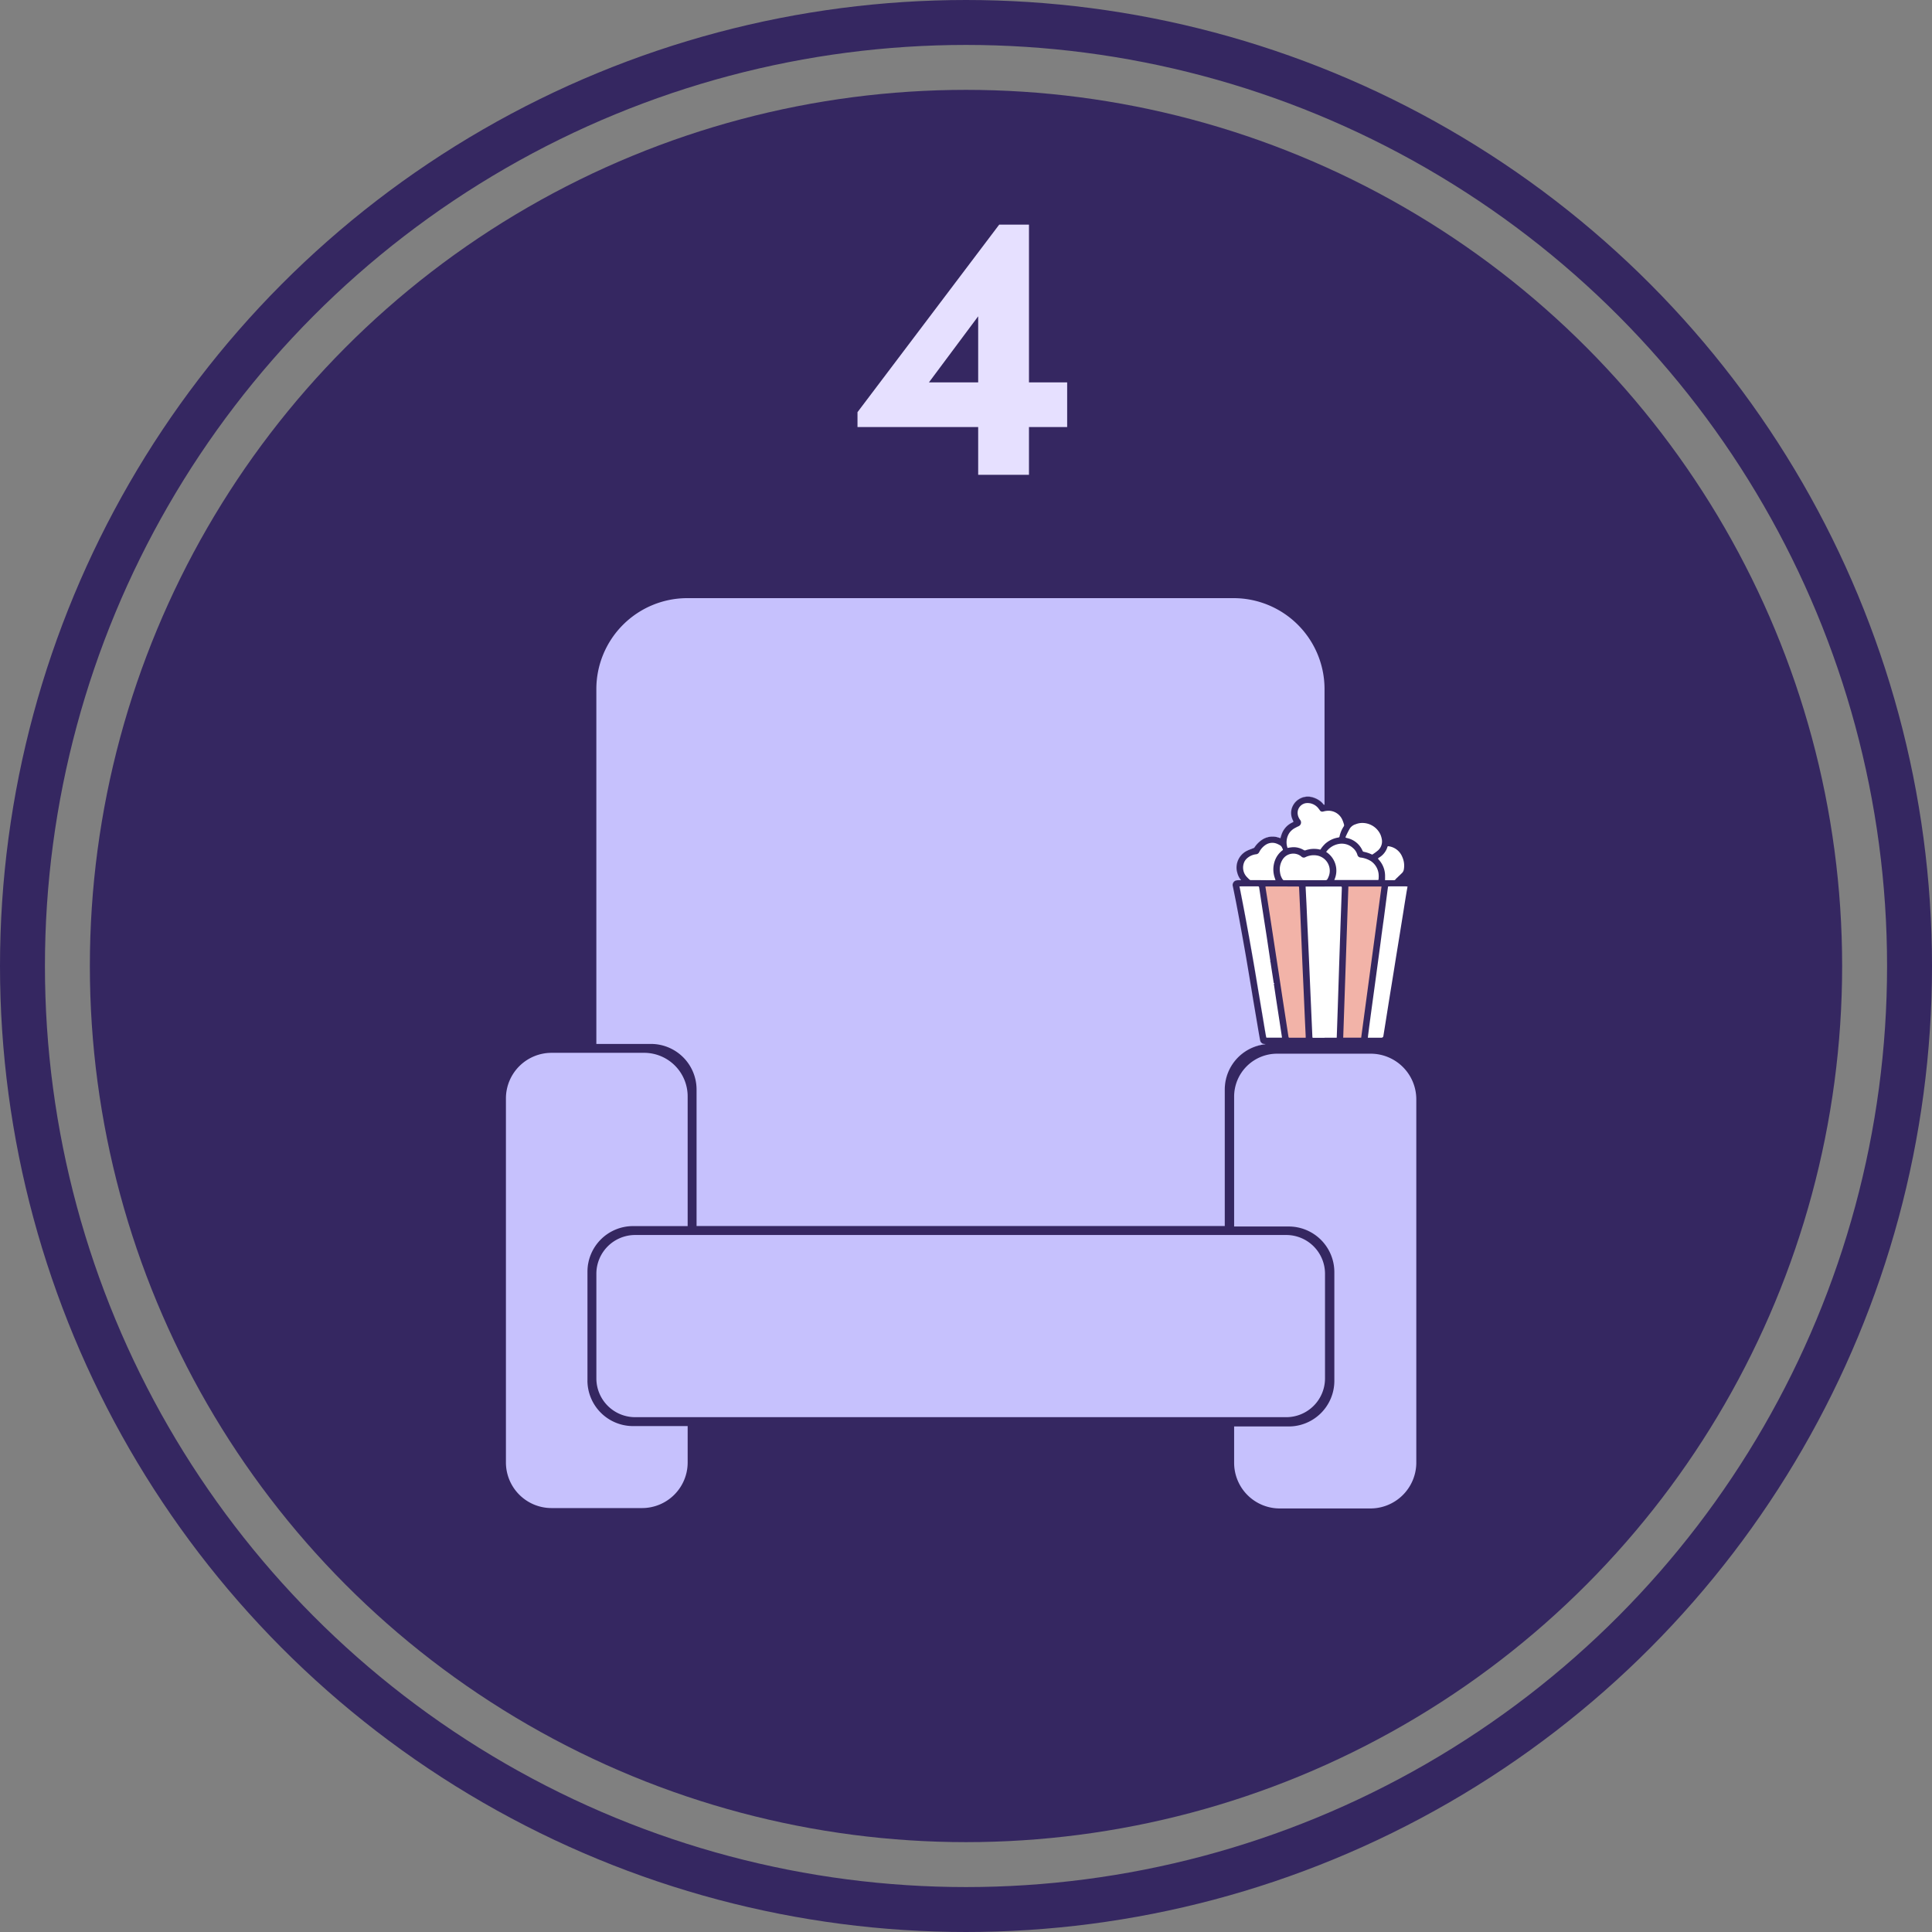 <svg xmlns="http://www.w3.org/2000/svg" xmlns:xlink="http://www.w3.org/1999/xlink" width="172" height="172" viewBox="0 0 172 172">
  <rect x="0" y="0" width="172" height="172" fill="#808080" stroke="none"/>
  <defs>
    <clipPath id="clip-path">
      <rect id="Rectangle_578" data-name="Rectangle 578" width="81.129" height="81.123" fill="#c6c1fd"/>
    </clipPath>
  </defs>
  <g id="SeFilmSteg4" transform="translate(-1565 -1476)">
    <circle id="Ellipse_103" data-name="Ellipse 103" cx="78" cy="78" r="78" transform="translate(1573 1484)" fill="#352761"/>
    <g id="Ellipse_107" data-name="Ellipse 107" transform="translate(1565 1476)" fill="none" stroke="#352761" stroke-width="4">
      <circle cx="86" cy="86" r="86" stroke="none"/>
      <circle cx="86" cy="86" r="84" fill="none"/>
    </g>
    <path id="Path_383" data-name="Path 383" d="M15.606-8.228V-22.27H12.954L.34-5.576V-4.25H11.084V0h4.522V-4.25h3.4V-8.228ZM11.084-14.11v5.882H6.7Z" transform="translate(1641 1518.27)" fill="#e6e0ff"/>
    <g id="Group_988" data-name="Group 988" transform="translate(1610 1529.21)">
      <g id="Group_853" data-name="Group 853" clip-path="url(#clip-path)">
        <path id="Path_323" data-name="Path 323" d="M892.97,269.5c.106,0,.117,0,.121-.108a2.253,2.253,0,0,0,0-.443,1.587,1.587,0,0,0-.674-1.126,2.229,2.229,0,0,0-.905-.323.326.326,0,0,1-.31-.248,1.251,1.251,0,0,0-.391-.6,1.468,1.468,0,0,0-1.317-.354,1.749,1.749,0,0,0-1.072.7,1.98,1.98,0,0,1,.724,2.5h.083l2.189,0Z" transform="translate(-815.359 -244.364)" fill="#fff"/>
        <path id="Path_324" data-name="Path 324" d="M892.97,269.5h0c.106,0,.117,0,.121-.108,0-.083.009-.168.009-.252a1.224,1.224,0,0,0-.013-.191,1.587,1.587,0,0,0-.674-1.126,2.23,2.23,0,0,0-.905-.323.326.326,0,0,1-.31-.248,1.252,1.252,0,0,0-.391-.6,1.454,1.454,0,0,0-.987-.387,1.709,1.709,0,0,0-.33.033,1.749,1.749,0,0,0-1.072.7,1.966,1.966,0,0,1,.9,1.613,2.571,2.571,0,0,1-.175.889h.083l2.189,0,1.557,0h0l-1.557,0-2.189,0h-.083a2.571,2.571,0,0,0,.175-.889,1.966,1.966,0,0,0-.9-1.613,1.749,1.749,0,0,1,1.072-.7,1.709,1.709,0,0,1,.33-.033,1.454,1.454,0,0,1,.987.387,1.25,1.25,0,0,1,.391.6.326.326,0,0,0,.31.248,2.23,2.23,0,0,1,.905.323,1.587,1.587,0,0,1,.674,1.126,1.224,1.224,0,0,1,.013.191c0,.084-.006.169-.009.252,0,.108-.015.108-.121.108Z" transform="translate(-815.359 -244.365)" fill="#c6c1fd"/>
        <path id="Path_325" data-name="Path 325" d="M98.418,693.424v9.317a3.455,3.455,0,0,0,3.451,3.451h57.967a3.454,3.454,0,0,0,3.451-3.451v-9.317a3.454,3.454,0,0,0-3.451-3.451H101.869A3.454,3.454,0,0,0,98.418,693.424Z" transform="translate(-90.325 -633.235)" fill="#c6c1fd"/>
        <path id="Path_326" data-name="Path 326" d="M98.418,693.424h0v9.317a3.455,3.455,0,0,0,3.451,3.451h57.967a3.454,3.454,0,0,0,3.451-3.451v-9.317a3.454,3.454,0,0,0-3.451-3.451H101.869a3.454,3.454,0,0,0-3.451,3.451h0a3.454,3.454,0,0,1,3.451-3.451h57.967a3.454,3.454,0,0,1,3.451,3.451v9.317a3.454,3.454,0,0,1-3.451,3.451H101.869a3.455,3.455,0,0,1-3.451-3.451v-9.317Z" transform="translate(-90.325 -633.235)" fill="#c6c1fd"/>
        <path id="Path_327" data-name="Path 327" d="M824.731,325.126c.042.275.085.549.127.826.019.11.025.119.129.119.287,0,.574,0,.862,0,.177,0,.356,0,.547,0,0-.054,0-.1,0-.135-.025-.5-.048-1-.071-1.5q-.056-1.249-.11-2.5c-.035-.787-.075-1.573-.108-2.36q-.066-1.517-.127-3.034c-.025-.564-.048-1.13-.073-1.7-.031-.718-.067-1.438-.1-2.156,0-.062-.021-.079-.081-.079-.951,0-1.9,0-2.847-.006-.021,0-.04,0-.067.006,0,.033,0,.06.008.089.044.287.094.576.137.864.094.6.183,1.188.277,1.784.081.526.162,1.049.241,1.575.087.577.177,1.153.264,1.732.083.541.169,1.082.25,1.621q.175,1.152.348,2.3Q824.532,323.85,824.731,325.126Z" transform="translate(-755.154 -286.895)" fill="#f2b3a8"/>
        <path id="Path_328" data-name="Path 328" d="M824.731,325.126h0c.042.275.085.549.127.826.019.11.025.119.129.119.287,0,.574,0,.862,0,.177,0,.356,0,.547,0,0-.036,0-.067,0-.095s0-.027,0-.041c-.025-.5-.048-1-.071-1.5q-.056-1.249-.11-2.5c-.035-.787-.075-1.573-.108-2.36q-.066-1.517-.127-3.034c-.025-.564-.048-1.13-.073-1.7-.031-.718-.067-1.438-.1-2.156,0-.062-.021-.079-.081-.079-.951,0-1.9,0-2.847-.006-.021,0-.04,0-.067.006,0,.033,0,.06.008.089.044.287.094.576.137.864.094.6.183,1.188.277,1.784.081.526.162,1.049.241,1.575.087.577.177,1.153.264,1.732.083.541.169,1.082.25,1.621q.175,1.152.348,2.3.19,1.274.389,2.549h0q-.2-1.277-.389-2.549-.172-1.152-.348-2.3c-.081-.539-.167-1.08-.25-1.621-.087-.579-.177-1.155-.264-1.732-.079-.527-.16-1.049-.241-1.575-.094-.6-.183-1.188-.277-1.784-.044-.287-.094-.577-.137-.864,0-.029,0-.056-.008-.089.027,0,.046-.006.067-.006.949,0,1.9.006,2.847.006.06,0,.077.017.081.079.029.718.064,1.438.1,2.156.025.566.048,1.132.073,1.7q.063,1.517.127,3.034c.033.787.073,1.573.108,2.36q.056,1.252.11,2.5c.023.5.046,1,.071,1.5,0,.013,0,.027,0,.041s0,.059,0,.095c-.192,0-.37,0-.547,0-.287,0-.574,0-.862,0-.1,0-.11-.008-.129-.119-.042-.277-.085-.551-.127-.826Z" transform="translate(-755.154 -286.895)" fill="#c6c1fd"/>
        <path id="Path_329" data-name="Path 329" d="M841.791,277.25a1.68,1.68,0,0,0-1.168.108.3.3,0,0,1-.37-.044.471.471,0,0,1-.035-.031,1.125,1.125,0,0,0-1.621.264,1.635,1.635,0,0,0-.246,1.18,1.371,1.371,0,0,0,.231.616.157.157,0,0,0,.15.075c.608,0,1.22,0,1.834,0,.56,0,1.12,0,1.684,0h.063c.216,0,.227-.019.335-.254a1.387,1.387,0,0,0-.335-1.625v0a1.41,1.41,0,0,0-.52-.287Z" transform="translate(-769.393 -254.264)" fill="#fff"/>
        <path id="Path_330" data-name="Path 330" d="M841.791,277.251h0a1.422,1.422,0,0,0-.416-.061,1.925,1.925,0,0,0-.752.17.465.465,0,0,1-.179.044.256.256,0,0,1-.192-.088.428.428,0,0,1-.035-.031,1.027,1.027,0,0,0-.667-.237,1.162,1.162,0,0,0-.954.5,1.515,1.515,0,0,0-.264.892,2.384,2.384,0,0,0,.018.288,1.374,1.374,0,0,0,.231.616.156.156,0,0,0,.142.075h.008q.456,0,.915,0h2.665c.216,0,.227-.019.335-.254a1.387,1.387,0,0,0-.335-1.625v0a1.408,1.408,0,0,0-.52-.287v0h0v0a1.408,1.408,0,0,1,.52.287v0a1.387,1.387,0,0,1,.335,1.625c-.108.235-.119.254-.335.254h-2.665q-.459,0-.915,0h-.008a.156.156,0,0,1-.142-.075,1.374,1.374,0,0,1-.231-.616,2.384,2.384,0,0,1-.018-.288,1.515,1.515,0,0,1,.264-.892,1.162,1.162,0,0,1,.954-.5,1.027,1.027,0,0,1,.667.237.428.428,0,0,0,.035.031.256.256,0,0,0,.192.088.466.466,0,0,0,.179-.044,1.925,1.925,0,0,1,.752-.17,1.422,1.422,0,0,1,.416.061Z" transform="translate(-769.394 -254.265)" fill="#c6c1fd"/>
        <path id="Path_331" data-name="Path 331" d="M801.817,265.6a2.689,2.689,0,0,0-.245-.121,1.077,1.077,0,0,0-.951.052,1.659,1.659,0,0,0-.637.681.339.339,0,0,1-.279.2,1.446,1.446,0,0,0-.743.306,1.129,1.129,0,0,0-.273.306,1.215,1.215,0,0,0,.181,1.4c.081.087.169.173.256.252a.178.178,0,0,0,.108.039c.287,0,.572,0,.862,0,.445.008.884.006,1.33.006,0-.012,0-.019,0-.023-.019-.058-.037-.119-.058-.179a2.3,2.3,0,0,1,.023-1.578,1.994,1.994,0,0,1,.591-.824c.038-.035.1-.067.108-.108s-.037-.1-.058-.15A.469.469,0,0,0,801.817,265.6Z" transform="translate(-732.877 -243.569)" fill="#fff"/>
        <path id="Path_332" data-name="Path 332" d="M801.818,265.6h0a2.683,2.683,0,0,0-.246-.121,1.172,1.172,0,0,0-.43-.086,1.073,1.073,0,0,0-.521.138,1.661,1.661,0,0,0-.637.681.338.338,0,0,1-.279.2,1.445,1.445,0,0,0-.743.306,1.124,1.124,0,0,0-.273.306,1.051,1.051,0,0,0-.146.549,1.266,1.266,0,0,0,.326.849c.081.087.169.173.256.252a.178.178,0,0,0,.108.039c.287,0,.572,0,.862,0s.593.006.889.006h.441c0-.008,0-.014,0-.018a.011.011,0,0,0,0,0c-.019-.058-.037-.119-.058-.179a2.321,2.321,0,0,1-.129-.754,2.376,2.376,0,0,1,.152-.823,1.994,1.994,0,0,1,.591-.824c.038-.035.1-.067.108-.108a.055.055,0,0,0,0-.011c0-.042-.04-.093-.059-.139a.47.47,0,0,0-.214-.258h0a.47.47,0,0,1,.214.258c.019.046.059.1.059.139a.055.055,0,0,1,0,.011c0,.042-.071.073-.108.108a1.994,1.994,0,0,0-.591.824,2.376,2.376,0,0,0-.152.823,2.324,2.324,0,0,0,.129.754c.021.06.039.121.058.179a.011.011,0,0,1,0,0s0,.009,0,.018h-.441c-.3,0-.591,0-.889-.006s-.574,0-.862,0a.178.178,0,0,1-.108-.039c-.087-.079-.175-.165-.256-.252a1.266,1.266,0,0,1-.326-.849,1.051,1.051,0,0,1,.146-.549,1.124,1.124,0,0,1,.273-.306,1.445,1.445,0,0,1,.743-.306.338.338,0,0,0,.279-.2,1.661,1.661,0,0,1,.637-.681,1.073,1.073,0,0,1,.521-.138,1.171,1.171,0,0,1,.43.086,2.683,2.683,0,0,1,.246.121Z" transform="translate(-732.878 -243.568)" fill="#c6c1fd"/>
        <path id="Path_333" data-name="Path 333" d="M794.623,312.535c.014.052.025.087.031.121.142.73.287,1.463.425,2.194s.268,1.444.4,2.169c.156.876.312,1.75.462,2.624s.291,1.748.439,2.618c.079.466.156.936.235,1.4.1.57.189,1.141.287,1.711.031.187.067.375.1.562.006.037.019.062.069.062.393,0,.787,0,1.182,0h.152c0-.05,0-.089-.01-.127-.069-.452-.137-.9-.206-1.353l-.244-1.584c-.108-.7-.21-1.407-.316-2.11-.088-.564-.177-1.128-.26-1.692-.1-.67-.2-1.338-.3-2.01-.112-.735-.229-1.469-.341-2.2-.117-.762-.235-1.525-.348-2.287-.013-.083-.04-.108-.121-.108-.493,0-.986,0-1.478,0a1.253,1.253,0,0,1-.156.006Z" transform="translate(-729.279 -286.825)" fill="#fff"/>
        <path id="Path_334" data-name="Path 334" d="M794.623,312.535h0c.014.052.025.087.031.121.142.73.287,1.463.425,2.194s.268,1.444.4,2.169c.156.876.312,1.75.462,2.624s.291,1.748.439,2.618c.079.466.156.936.235,1.4.1.57.189,1.141.287,1.711.031.187.067.375.1.562.006.037.019.062.069.062H798.4c0-.05,0-.089-.01-.127-.069-.452-.137-.9-.206-1.353l-.244-1.584c-.108-.7-.21-1.407-.316-2.11-.088-.564-.177-1.128-.26-1.692-.1-.67-.2-1.338-.3-2.01-.112-.735-.229-1.469-.341-2.2-.117-.762-.235-1.525-.348-2.287-.013-.083-.04-.108-.121-.108q-.374,0-.747,0h-.73a1.253,1.253,0,0,1-.156.006v0h0v0a1.253,1.253,0,0,0,.156-.006h.73q.373,0,.747,0c.081,0,.108.025.121.108.112.762.231,1.525.348,2.287.112.73.229,1.465.341,2.2.1.672.2,1.34.3,2.01.083.564.173,1.128.26,1.692.106.7.208,1.409.316,2.11l.244,1.584c.069.452.137.9.206,1.353.006.037.006.077.01.127h-1.334c-.05,0-.063-.025-.069-.062-.035-.187-.071-.375-.1-.562-.1-.57-.191-1.141-.287-1.711-.079-.464-.156-.934-.235-1.4-.148-.87-.289-1.744-.439-2.618s-.306-1.748-.462-2.624q-.194-1.086-.4-2.169c-.137-.73-.283-1.463-.425-2.194-.006-.033-.017-.069-.031-.121Z" transform="translate(-729.279 -286.825)" fill="#c6c1fd"/>
        <path id="Path_335" data-name="Path 335" d="M866.435,316.36c.037.874.079,1.746.119,2.618q.056,1.249.108,2.5c.046,1.074.1,2.148.142,3.222.019.433.037.866.058,1.3,0,.056.019.079.083.079.333,0,.664,0,1,0v-.008h1.08c0-.035.006-.071.008-.112.031-.87.058-1.744.09-2.618.04-1.257.081-2.518.123-3.775s.083-2.518.127-3.775q.05-1.5.108-3c.006-.187.006-.185-.179-.185h-1.357v.006H866.26c0,.027,0,.046,0,.067q.038.715.073,1.43c.035.751.067,1.5.1,2.258Z" transform="translate(-795.024 -286.895)" fill="#fff"/>
        <path id="Path_336" data-name="Path 336" d="M866.435,316.36h0c.038.874.079,1.746.119,2.618q.056,1.249.108,2.5c.046,1.074.1,2.148.141,3.222q.028.649.058,1.3c0,.056.019.079.084.079.333,0,.664,0,1,0v-.008h1.08c0-.035.006-.071.008-.112.031-.87.058-1.744.089-2.618.04-1.257.081-2.518.123-3.775s.083-2.518.127-3.775q.05-1.5.108-3c0-.029,0-.053,0-.074,0-.11-.023-.111-.169-.111h-1.369v.006H866.26c0,.018,0,.032,0,.046s0,.014,0,.021q.038.715.073,1.43c.035.751.067,1.5.1,2.258v0h0v0c-.035-.753-.066-1.507-.1-2.258q-.034-.715-.073-1.43c0-.007,0-.014,0-.021s0-.028,0-.046h1.682V312.6h1.369c.146,0,.169,0,.169.111,0,.021,0,.045,0,.074q-.056,1.5-.108,3c-.044,1.257-.085,2.518-.127,3.775s-.083,2.518-.123,3.775c-.031.874-.058,1.748-.089,2.618,0,.042-.006.077-.008.112h-1.08v.008c-.333,0-.664,0-1,0-.065,0-.079-.023-.084-.079q-.031-.649-.058-1.3c-.046-1.074-.1-2.148-.141-3.222q-.053-1.252-.108-2.5c-.04-.872-.081-1.744-.119-2.618Z" transform="translate(-795.024 -286.895)" fill="#c6c1fd"/>
        <path id="Path_337" data-name="Path 337" d="M849.054,223.051l-.135.027a.248.248,0,0,1-.279-.108,1.019,1.019,0,0,0-.083-.112,1.235,1.235,0,0,0-1.047-.537.874.874,0,0,0-.847.961,1.071,1.071,0,0,0,.235.556.368.368,0,0,1-.141.541,2.761,2.761,0,0,0-.273.135,1.452,1.452,0,0,0-.549.452,1.5,1.5,0,0,0-.173,1.351,4.719,4.719,0,0,1,.471-.067,1.767,1.767,0,0,1,.964.25.2.2,0,0,0,.177.023,2.286,2.286,0,0,1,.356-.092,2.337,2.337,0,0,1,.907.027c.044.01.058,0,.079-.036a2.4,2.4,0,0,1,.339-.416V226a2.308,2.308,0,0,1,1.238-.612.107.107,0,0,0,.1-.1,2.6,2.6,0,0,1,.377-.895.185.185,0,0,0,.023-.142,2.847,2.847,0,0,0-.141-.412,1.346,1.346,0,0,0-1.27-.832,1.816,1.816,0,0,0-.329.04Z" transform="translate(-776.136 -204.038)" fill="#fff"/>
        <path id="Path_338" data-name="Path 338" d="M849.054,223.051h0l-.135.027a.409.409,0,0,1-.071.007.234.234,0,0,1-.208-.115,1.053,1.053,0,0,0-.083-.112,1.239,1.239,0,0,0-1.009-.537h-.038a.875.875,0,0,0-.852.873q0,.044,0,.089a1.073,1.073,0,0,0,.235.556.324.324,0,0,1,.067.2.367.367,0,0,1-.209.338,2.739,2.739,0,0,0-.273.135,1.451,1.451,0,0,0-.549.452,1.306,1.306,0,0,0-.255.794,2.13,2.13,0,0,0,.082.557,4.7,4.7,0,0,1,.47-.067h.07a1.783,1.783,0,0,1,.894.251.217.217,0,0,0,.111.034.228.228,0,0,0,.066-.011,2.293,2.293,0,0,1,.356-.092,2.389,2.389,0,0,1,.387-.032,2.324,2.324,0,0,1,.52.059l.025,0c.026,0,.038-.014.055-.039a2.4,2.4,0,0,1,.339-.416V226a2.309,2.309,0,0,1,1.238-.612.107.107,0,0,0,.1-.1,2.6,2.6,0,0,1,.377-.895.183.183,0,0,0,.028-.1.156.156,0,0,0-.005-.041,2.83,2.83,0,0,0-.142-.412,1.346,1.346,0,0,0-1.27-.832,1.815,1.815,0,0,0-.329.04v0h0v0a1.815,1.815,0,0,1,.329-.04,1.346,1.346,0,0,1,1.27.832,2.83,2.83,0,0,1,.142.412.156.156,0,0,1,.005.041.183.183,0,0,1-.028.1,2.6,2.6,0,0,0-.377.895.107.107,0,0,1-.1.1,2.31,2.31,0,0,0-1.238.612v.006a2.407,2.407,0,0,0-.339.416c-.016.025-.029.039-.055.039l-.025,0a2.324,2.324,0,0,0-.52-.059,2.389,2.389,0,0,0-.387.032,2.306,2.306,0,0,0-.356.092.228.228,0,0,1-.066.011.217.217,0,0,1-.111-.034,1.783,1.783,0,0,0-.894-.251h-.07a4.719,4.719,0,0,0-.47.067,2.13,2.13,0,0,1-.082-.557,1.306,1.306,0,0,1,.255-.794,1.451,1.451,0,0,1,.549-.452,2.723,2.723,0,0,1,.273-.135.367.367,0,0,0,.209-.338.324.324,0,0,0-.067-.2,1.073,1.073,0,0,1-.235-.556q0-.045,0-.089a.875.875,0,0,1,.852-.873h.038a1.239,1.239,0,0,1,1.009.537,1.064,1.064,0,0,1,.083.112.234.234,0,0,0,.208.115.409.409,0,0,0,.071-.007l.135-.027Z" transform="translate(-776.137 -204.038)" fill="#c6c1fd"/>
        <path id="Path_339" data-name="Path 339" d="M107.315,44.232V56.4h47.024V44.232a4.055,4.055,0,0,1,3.677-4.027c-.048,0-.094,0-.142,0a.405.405,0,0,1-.379-.3c-.067-.343-.127-.691-.185-1.039q-.2-1.183-.4-2.366c-.1-.577-.189-1.153-.287-1.727-.137-.82-.273-1.64-.414-2.46-.158-.909-.323-1.817-.487-2.724-.114-.635-.235-1.27-.356-1.9-.1-.51-.2-1.018-.306-1.528a.427.427,0,0,1,.2-.5.4.4,0,0,1,.179-.044,3.145,3.145,0,0,1,.348-.006,1.65,1.65,0,0,1-.331-.654,1.668,1.668,0,0,1,.874-1.975c.189-.094.391-.158.585-.239a.192.192,0,0,0,.073-.062,2.433,2.433,0,0,1,.681-.681,1.693,1.693,0,0,1,1.49-.177c.044.015.087.031.135.044.035-.117.067-.231.106-.341a1.808,1.808,0,0,1,.909-1.036c.154-.081.173-.037.083-.235a1.443,1.443,0,0,1-.087-1.041A1.5,1.5,0,0,1,162,18.186a1.984,1.984,0,0,1,.9.429,1.184,1.184,0,0,1,.192.2.151.151,0,0,0,.129.071V8.587A8.1,8.1,0,0,0,155.132.5H106.48a8.1,8.1,0,0,0-8.087,8.087v31.6h4.876A4.064,4.064,0,0,1,107.315,44.232Z" transform="translate(-90.302 -0.459)" fill="#c6c1fd"/>
        <path id="Path_340" data-name="Path 340" d="M107.315,44.232h0V56.4h47.024V44.232a4.055,4.055,0,0,1,3.677-4.027c-.048,0-.094,0-.142,0a.405.405,0,0,1-.379-.3c-.067-.343-.127-.691-.185-1.039q-.2-1.183-.4-2.366c-.1-.577-.189-1.153-.287-1.727-.137-.82-.273-1.64-.414-2.46-.158-.909-.323-1.817-.487-2.724-.114-.635-.235-1.27-.356-1.9-.1-.51-.2-1.018-.306-1.528a.682.682,0,0,1-.013-.13.4.4,0,0,1,.4-.415,1.461,1.461,0,0,1,.167-.008l.18,0a1.65,1.65,0,0,1-.331-.654,1.889,1.889,0,0,1-.062-.475,1.637,1.637,0,0,1,.936-1.5c.189-.094.391-.158.585-.239a.192.192,0,0,0,.073-.062,2.433,2.433,0,0,1,.681-.681,1.626,1.626,0,0,1,.9-.272,1.987,1.987,0,0,1,.59.095c.044.015.087.031.135.044.035-.117.067-.231.106-.341a1.808,1.808,0,0,1,.909-1.036c.093-.049.137-.052.137-.091a.493.493,0,0,0-.054-.144,1.533,1.533,0,0,1-.147-.638,1.407,1.407,0,0,1,.06-.4,1.51,1.51,0,0,1,1.425-1.039,1.347,1.347,0,0,1,.262.026,1.984,1.984,0,0,1,.9.429,1.184,1.184,0,0,1,.192.2.151.151,0,0,0,.129.071V8.587A8.1,8.1,0,0,0,155.132.5H106.48a8.1,8.1,0,0,0-8.087,8.087v31.6h4.876a4.064,4.064,0,0,1,4.046,4.046h0a4.064,4.064,0,0,0-4.046-4.046H98.393V8.587A8.1,8.1,0,0,1,106.48.5h48.652a8.1,8.1,0,0,1,8.087,8.087v10.3a.151.151,0,0,1-.129-.071,1.184,1.184,0,0,0-.192-.2,1.984,1.984,0,0,0-.9-.429,1.347,1.347,0,0,0-.262-.026,1.51,1.51,0,0,0-1.425,1.039,1.407,1.407,0,0,0-.06.4,1.533,1.533,0,0,0,.147.638.493.493,0,0,1,.054.144c0,.039-.044.042-.137.091a1.808,1.808,0,0,0-.909,1.036c-.04.11-.071.225-.106.341-.048-.012-.092-.029-.135-.044a1.987,1.987,0,0,0-.59-.095,1.626,1.626,0,0,0-.9.272,2.433,2.433,0,0,0-.681.681.192.192,0,0,1-.073.062c-.194.081-.4.146-.585.239a1.637,1.637,0,0,0-.936,1.5,1.889,1.889,0,0,0,.062.475,1.65,1.65,0,0,0,.331.654l-.18,0a1.461,1.461,0,0,0-.167.008.4.4,0,0,0-.4.415.682.682,0,0,0,.013.13c.1.51.208,1.018.306,1.528.121.635.241,1.27.356,1.9.164.907.329,1.815.487,2.724.142.82.277,1.64.414,2.46.1.574.189,1.151.287,1.727q.2,1.183.4,2.366c.058.348.119.7.185,1.039a.405.405,0,0,0,.379.3c.048,0,.094,0,.142,0a4.055,4.055,0,0,0-3.677,4.027V56.4H107.315V44.232Z" transform="translate(-90.302 -0.459)" fill="#c6c1fd"/>
        <path id="Path_341" data-name="Path 341" d="M7.757,521.929v-9.713a4.064,4.064,0,0,1,4.046-4.046h4.876V496.633a3.877,3.877,0,0,0-3.806-3.888H4.546A4.064,4.064,0,0,0,.5,496.791v32.437a4.064,4.064,0,0,0,4.046,4.046h8.087a4.064,4.064,0,0,0,4.046-4.046v-3.253H11.8A4.064,4.064,0,0,1,7.757,521.929Z" transform="translate(-0.459 -452.225)" fill="#c6c1fd"/>
        <path id="Path_342" data-name="Path 342" d="M7.757,521.929h0v-9.713a4.064,4.064,0,0,1,4.046-4.046h4.876V496.633a3.877,3.877,0,0,0-3.806-3.888H4.546A4.064,4.064,0,0,0,.5,496.791v32.437a4.064,4.064,0,0,0,4.046,4.046h8.087a4.064,4.064,0,0,0,4.046-4.046v-3.253H11.8a4.064,4.064,0,0,1-4.046-4.046h0a4.064,4.064,0,0,0,4.046,4.046h4.876v3.253a4.064,4.064,0,0,1-4.046,4.046H4.546A4.064,4.064,0,0,1,.5,529.228V496.791a4.064,4.064,0,0,1,4.046-4.046h8.327a3.877,3.877,0,0,1,3.806,3.888v11.538H11.8a4.064,4.064,0,0,0-4.046,4.046v9.713Z" transform="translate(-0.459 -452.225)" fill="#c6c1fd"/>
        <path id="Path_343" data-name="Path 343" d="M801.025,493.681H792.7a3.824,3.824,0,0,0-3.846,3.846v11.538h4.876a4.064,4.064,0,0,1,4.046,4.046v9.711a4.064,4.064,0,0,1-4.046,4.046h-4.876v3.253a4.064,4.064,0,0,0,4.046,4.046h8.087a4.09,4.09,0,0,0,4.085-4.006V497.727A4.064,4.064,0,0,0,801.025,493.681Z" transform="translate(-723.983 -453.084)" fill="#c6c1fd"/>
        <path id="Path_344" data-name="Path 344" d="M801.025,493.681H792.7a3.824,3.824,0,0,0-3.846,3.846v11.538h4.876a4.064,4.064,0,0,1,4.046,4.046v9.711a4.064,4.064,0,0,1-4.046,4.046h-4.876v3.253a4.064,4.064,0,0,0,4.046,4.046h8.087a4.09,4.09,0,0,0,4.085-4.006V497.727a4.064,4.064,0,0,0-4.046-4.046h0a4.064,4.064,0,0,1,4.046,4.046V530.16a4.09,4.09,0,0,1-4.085,4.006H792.9a4.064,4.064,0,0,1-4.046-4.046v-3.253h4.876a4.064,4.064,0,0,0,4.046-4.046v-9.711a4.064,4.064,0,0,0-4.046-4.046h-4.876V497.527a3.824,3.824,0,0,1,3.846-3.846Z" transform="translate(-723.983 -453.084)" fill="#c6c1fd"/>
        <path id="Path_345" data-name="Path 345" d="M910.4,312.7h-2.951q-.231,6.734-.46,13.457h1.6Q909.5,319.422,910.4,312.7Z" transform="translate(-832.407 -286.988)" fill="#f2b3a8"/>
        <path id="Path_346" data-name="Path 346" d="M910.4,312.7h-2.951q-.231,6.734-.46,13.457h1.6q.909-6.737,1.813-13.457h0q-.905,6.727-1.813,13.457h-1.6q.231-6.727.46-13.457Z" transform="translate(-832.407 -286.988)" fill="#c6c1fd"/>
        <path id="Path_347" data-name="Path 347" d="M935.538,312.531c-.04,0-.058.015-.062.058,0,.071-.017.139-.027.21q-.166,1.274-.333,2.549c-.1.72-.2,1.442-.293,2.162q-.2,1.489-.4,2.97-.2,1.464-.4,2.93c-.1.741-.2,1.48-.293,2.218-.017.123-.029.246-.044.37.416,0,.814,0,1.2,0a.169.169,0,0,0,.185-.158c.133-.818.262-1.632.391-2.447q.159-1.005.323-2.006.216-1.336.429-2.67.162-.986.32-1.969c.106-.654.21-1.307.316-1.961.081-.52.164-1.039.25-1.559.036-.225.079-.454.121-.691-.079,0-.15-.013-.223-.013-.435,0-.872,0-1.307,0C935.646,312.527,935.592,312.531,935.538,312.531Z" transform="translate(-856.912 -286.825)" fill="#fff"/>
        <path id="Path_348" data-name="Path 348" d="M935.538,312.531h0c-.04,0-.058.015-.062.058,0,.071-.017.139-.027.21q-.166,1.274-.333,2.549c-.1.72-.2,1.442-.293,2.162q-.2,1.489-.4,2.97-.2,1.464-.4,2.93c-.1.741-.2,1.48-.293,2.218-.017.123-.029.246-.044.37.416,0,.814,0,1.2,0a.169.169,0,0,0,.185-.158c.133-.818.262-1.632.391-2.447q.159-1.005.323-2.006.216-1.336.429-2.67.162-.986.32-1.969c.106-.654.21-1.307.316-1.961.081-.52.164-1.039.25-1.559.036-.225.079-.454.121-.691-.079,0-.15-.013-.223-.013-.435,0-.872,0-1.307,0-.056,0-.11,0-.164,0h0c.054,0,.108,0,.164,0,.435,0,.872,0,1.307,0,.073,0,.144.008.223.013-.042.237-.085.466-.121.691-.085.52-.169,1.039-.25,1.559-.106.654-.21,1.307-.316,1.961s-.212,1.311-.32,1.969q-.216,1.336-.429,2.67-.162,1-.323,2.006c-.129.816-.258,1.63-.391,2.447a.169.169,0,0,1-.185.158c-.391,0-.789,0-1.2,0,.015-.125.027-.248.044-.37.1-.739.194-1.478.293-2.218q.2-1.464.4-2.93.2-1.483.4-2.97c.1-.72.2-1.442.293-2.162q.168-1.274.333-2.549c.01-.071.023-.139.027-.21,0-.044.023-.058.062-.058Z" transform="translate(-856.912 -286.825)" fill="#c6c1fd"/>
        <path id="Path_349" data-name="Path 349" d="M909.611,245.248l.069.017a1.938,1.938,0,0,1,1.328,1.113.146.146,0,0,0,.119.1,2.927,2.927,0,0,1,.7.233.1.1,0,0,0,.079,0c.137-.1.277-.185.4-.293a1.064,1.064,0,0,0,.427-1.024,1.991,1.991,0,0,0-.129-.456,1.779,1.779,0,0,0-1.68-1.028,1.607,1.607,0,0,0-.526.114.951.951,0,0,0-.512.368,7.548,7.548,0,0,0-.362.708C909.476,245.212,909.488,245.219,909.611,245.248Z" transform="translate(-834.708 -223.854)" fill="#fff"/>
        <path id="Path_350" data-name="Path 350" d="M909.611,245.247h0l.069.017a1.938,1.938,0,0,1,1.328,1.113.145.145,0,0,0,.118.1,2.924,2.924,0,0,1,.7.233.108.108,0,0,0,.043.009.066.066,0,0,0,.036-.009c.137-.1.277-.185.4-.293a1.084,1.084,0,0,0,.44-.85,1.17,1.17,0,0,0-.013-.174,1.994,1.994,0,0,0-.129-.456,1.777,1.777,0,0,0-1.668-1.028h-.028a1.678,1.678,0,0,0-.51.115.95.95,0,0,0-.512.368,7.481,7.481,0,0,0-.362.708.231.231,0,0,0-.029.084c0,.033.033.043.112.061h0c-.079-.019-.112-.028-.112-.061a.231.231,0,0,1,.029-.084,7.481,7.481,0,0,1,.362-.708.951.951,0,0,1,.512-.368,1.676,1.676,0,0,1,.51-.115h.028a1.777,1.777,0,0,1,1.668,1.028,1.994,1.994,0,0,1,.129.456,1.17,1.17,0,0,1,.013.174,1.084,1.084,0,0,1-.44.85c-.127.108-.267.2-.4.293a.066.066,0,0,1-.036.009.108.108,0,0,1-.043-.009,2.924,2.924,0,0,0-.7-.233.145.145,0,0,1-.118-.1,1.938,1.938,0,0,0-1.328-1.113l-.069-.017Z" transform="translate(-834.708 -223.854)" fill="#c6c1fd"/>
        <path id="Path_351" data-name="Path 351" d="M944.8,270.272a2.118,2.118,0,0,1,.537,1.392c0,.131,0,.264,0,.408h.755a.181.181,0,0,0,.183-.085.785.785,0,0,1,.108-.112c.148-.144.3-.287.445-.429a.564.564,0,0,0,.179-.335,1.886,1.886,0,0,0-.143-1.122,1.522,1.522,0,0,0-1.255-.945.066.066,0,0,0-.054.04,1.668,1.668,0,0,1-.724.955C944.682,270.136,944.68,270.136,944.8,270.272Z" transform="translate(-867.028 -246.919)" fill="#fff"/>
        <path id="Path_352" data-name="Path 352" d="M944.8,270.272h0a2.118,2.118,0,0,1,.537,1.392c0,.044,0,.088,0,.132,0,.089,0,.18,0,.276h.769a.175.175,0,0,0,.17-.086.8.8,0,0,1,.108-.112c.148-.144.3-.287.445-.429a.565.565,0,0,0,.179-.335,2.162,2.162,0,0,0,.028-.341,1.819,1.819,0,0,0-.172-.78,1.521,1.521,0,0,0-1.255-.945h0a.069.069,0,0,0-.052.04,1.667,1.667,0,0,1-.724.955c-.08.052-.118.076-.117.108s.03.062.086.125h0c-.057-.063-.086-.1-.086-.125s.038-.056.117-.108a1.667,1.667,0,0,0,.724-.955.069.069,0,0,1,.052-.04h0a1.521,1.521,0,0,1,1.255.945,1.819,1.819,0,0,1,.172.78,2.162,2.162,0,0,1-.028.341.565.565,0,0,1-.179.335c-.15.142-.3.285-.445.429a.8.8,0,0,0-.108.112.175.175,0,0,1-.17.086h-.769c0-.1,0-.187,0-.276,0-.044,0-.088,0-.132a2.118,2.118,0,0,0-.537-1.392Z" transform="translate(-867.029 -246.92)" fill="#c6c1fd"/>
      </g>
    </g>
  </g>
</svg>
